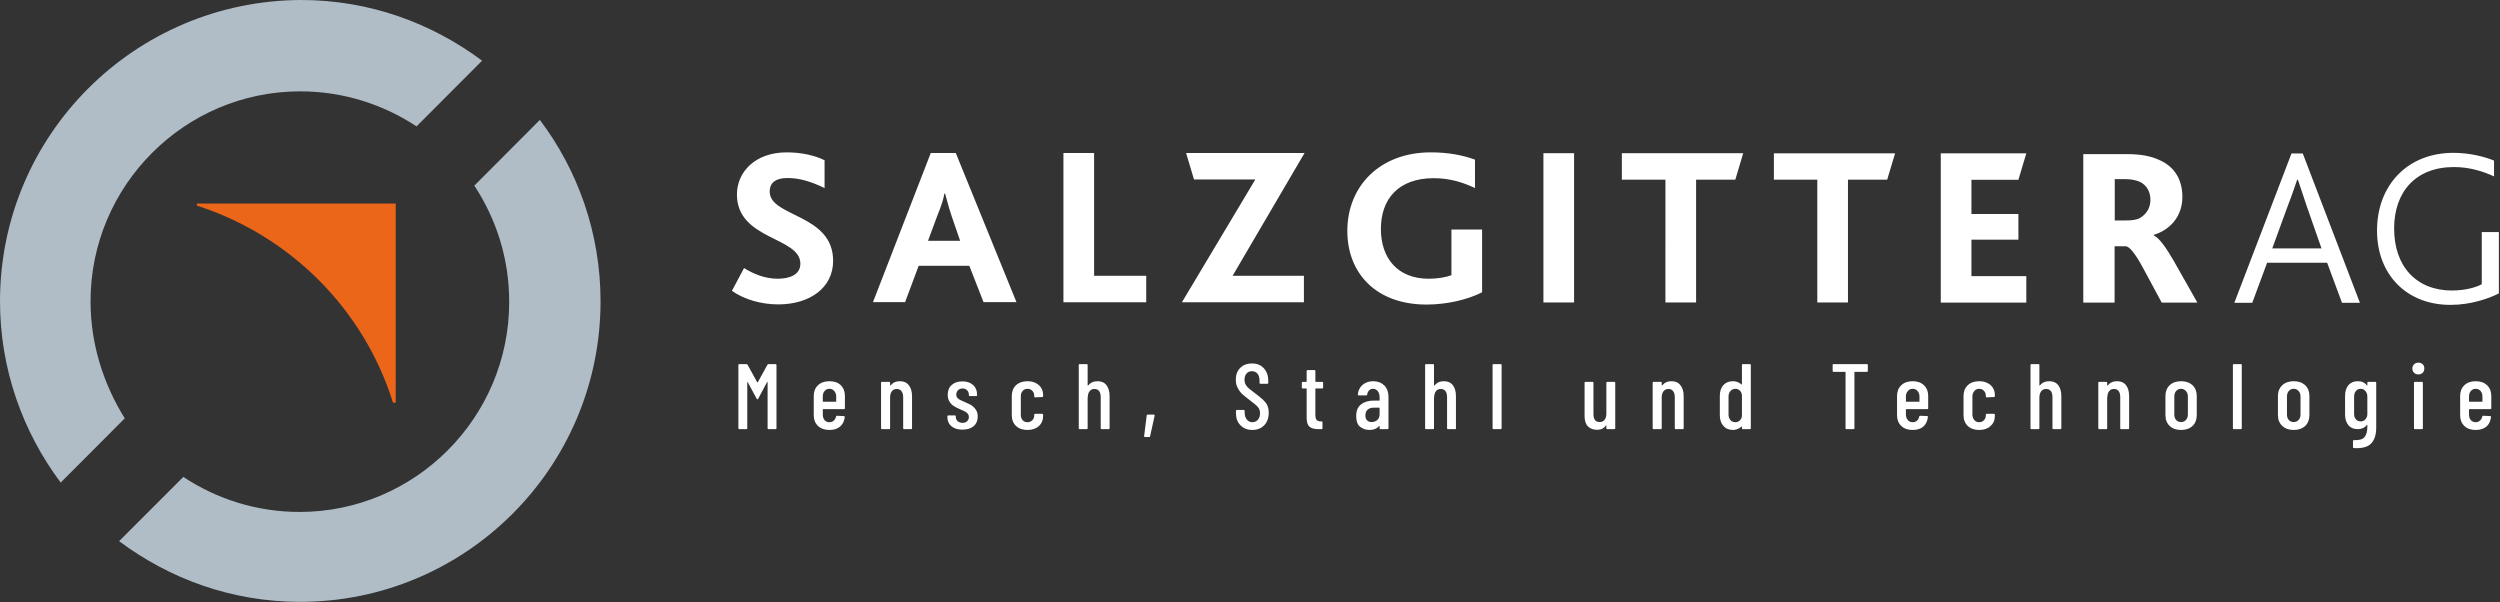 <svg version="1.2" xmlns="http://www.w3.org/2000/svg" viewBox="0 0 1549 373" width="1549" height="373">
	<rect x="0" y="0" width="1549" height="373" fill="#333333" stroke="none"/>
	<title>logo (69)-svg</title>
	<style>
		.s0 { fill: #eb6619 } 
		.s1 { fill: #b0bdc7 } 
		.s2 { fill: #ffffff } 
	</style>
	<g id="Bildmarke">
		<path id="Layer" class="s0" d="m243.5 249.5h1.7v-123.4h-123.2v1.3c57.8 18.6 103.4 64.1 121.5 122.1z"/>
		<g id="Layer">
			<g id="Layer">
				<path id="Layer" class="s1" d="m56.1 186.7c0-71.7 58.3-130.1 129.9-130.1 26.5 0 51.3 8 72.1 21.7l40.6-40.7c-31.4-23.4-69.8-37.6-112.2-37.6-103 0.4-186.5 83.6-186.5 186.7 0 42 14.1 80.9 37.6 112.3l39.7-39.8c-13.2-21.2-21.2-46-21.2-72.5z"/>
				<path id="Layer" class="s1" d="m334.5 74.3l-40.6 40.7c13.6 20.8 21.6 45.1 21.6 72.1 0 71.7-58.3 130.1-129.9 130.1-26.5 0-51.3-8-72-21.7l-39.8 39.8c31.4 23.4 69.8 37.6 112.2 37.6 102.5 0 186.1-83.2 186.1-186.2 0-42.5-14.2-81.4-37.6-112.4z"/>
			</g>
		</g>
	</g>
	<path id="SALZGITTER_AG" fill-rule="evenodd" class="s2" d="m1548.3 143.8v38c-6.1 3.1-17.2 7.1-30 7.1-27.4 0-45.5-19-45.5-46 0-28.3 19-48.2 47.3-48.2 10.6 0 19.9 2.6 25.2 4.8v9.8c-6.7-3.1-15.1-5.8-24.8-5.8-23.9 0-37.1 15.5-37.1 38.1 0 23.8 14.1 38.4 35.8 38.4 7.5 0 14.6-1.7 18.5-3.9v-32.3zm-128.5-48.7h7l35.4 92.5h-11.1l-9.2-24.8h-37.2l-9.2 24.8h-11.1zm18.6 58.8l-9.3-26.6c-2.7-7.9-4-12.3-5.3-15.9h-0.5c-1.3 3.6-2.6 8-5.7 15.9l-9.7 26.6zm-147.6 33.6v-92h27.4c8.4 0 14.6 1.3 19.4 3.5 10.6 4.5 14.6 13.3 14.6 23 0 12-7.5 20.4-17.7 23.5v0.4c3.1 1.4 7.1 6.7 12 15.1l15 26.5h-22.1l-11.9-22.1c-4.9-8.9-8-12.4-10.2-12.8h-7.1v34.9zm19.5-50.9h6.6c4.4 0 7.1-0.4 9.3-1.7 3.5-2.2 6.2-5.8 6.2-11.1 0-4.9-2.2-8.8-6.2-11-2.2-0.9-4.9-1.8-8.9-1.8h-7zm-107.8-41.6h53l-4.9 16.4h-29.1v21.2h29.1v15.9h-29.1v22.6h34v16.4h-53zm-76.5 16.3h-26.9v-16.3h75.1l-4.9 16.3h-24.3v76.1h-19zm-94.1 0h-27v-16.4h75.2l-4.9 16.4h-24.3v76.1h-19zm-75.6-16.4h19v92.5h-19zm-38 86.2c-8.8 4.5-21.6 7.6-34.4 7.6-31.4 0-49.1-19.5-49.1-45.6 0-27.9 20.3-48.7 51.7-48.7 11.1 0 19.9 1.8 27.4 4.5v17.6c-7.5-3.5-15.5-6.1-25.6-6.1-21.7 0-32.7 12.8-32.7 31.4 0 18.5 10.6 30.9 29.6 30.9 5.7 0 10.6-0.9 14.1-2.2v-28.3h19zm-140.5-69.9h-38l-4.9-16.4h73.4l-44.6 76.1h44.2v16.4h-75.6zm-118.9-16.4h19v76.1h32.3v16.4h-51.3zm-82.2 0h15.5l37.6 92.4h-20.4l-8.8-22.5h-31.4l-8.4 22.5h-19.9zm18.2 54.4l-5.3-15.4c-2.2-6.7-3.1-10.7-4-13.8h-0.5c-0.4 3.1-1.7 7.1-4.4 13.8l-5.7 15.4zm-133.9 16.9c5.7 3.5 12.8 6.6 20.8 6.6 7 0 14.1-2.2 14.1-9.3 0-16.8-39.3-14.6-39.3-42.9 0-13.7 11-26.1 30.9-26.1 9.7 0 18.1 2.2 23.4 4.9v17.2c-8.4-4-15.4-6.2-23-6.2-5.7 0-11 1.8-11 8.4 0 15.9 39.3 13.7 39.3 42.9 0 16.8-14.6 27-34 27-10.6 0-21.2-3.1-28.7-8.4zm1082 87.4h-13q-0.2 0-0.2 0.3v3.1q0 2 1.1 3.4 1.2 1.3 3 1.3 1.6 0 2.7-1 1.1-1 1.4-2.5 0.2-0.5 0.6-0.5l4.3 0.2q0.3 0 0.4 0.2 0.2 0.2 0.1 0.4-0.4 3.8-2.8 5.9-2.5 2.1-6.7 2.1-4.4 0-7-2.5-2.6-2.5-2.6-6.6v-12q0-4.1 2.6-6.6 2.6-2.5 7-2.5 4.5 0 7.1 2.5 2.6 2.5 2.6 6.6v7.7q0 0.5-0.6 0.5zm-12.1-11.2q-1.1 1.3-1.1 3.4v3q0 0.2 0.2 0.2h7.9q0.2 0 0.2-0.2v-3q0-2.1-1.1-3.4-1.2-1.4-3.1-1.4-1.8 0-3 1.4zm-35.2 23v-28.1q0-0.6 0.6-0.6h4.4q0.5 0 0.5 0.6v28.1q0 0.6-0.5 0.6h-4.4q-0.6 0-0.6-0.6zm0.1-34.3q-1.1-1-1.1-2.7 0-1.6 1.1-2.6 1-1 2.6-1 1.7 0 2.7 1 1 1 1 2.6 0 1.7-1 2.7-1.1 1-2.7 1-1.6 0-2.6-1zm-28.5 5.6h4.4q0.6 0 0.6 0.6v27.8q0 6.1-2.8 9.4-2.7 3.3-9.5 3.3l-1.5-0.1q-0.6 0-0.6-0.6v-3.7q0-0.6 0.7-0.6 4.7 0.2 6.4-1.8 1.8-2.1 1.8-6.4v-1.2q0-0.1-0.1-0.1-0.1-0.1-0.2 0.1-2 2.6-5.6 2.6-3.8 0-5.8-2.4-2.1-2.5-2.1-6.7v-11.5q0-4.2 2.1-6.7 2.1-2.4 5.8-2.4 3.7 0 5.6 2.6 0.1 0.1 0.2 0.1 0.1-0.1 0.1-0.2v-1.5q0-0.6 0.5-0.6zm-1.7 23.2q1.2-1.3 1.2-3.3v-10.8q0-2.1-1.2-3.4-1.1-1.4-2.9-1.4-1.9 0-3 1.4-1.1 1.3-1.1 3.4v10.8q0 2 1.1 3.3 1.1 1.3 3 1.3 1.8 0 2.9-1.3zm-51.5 4.1q-2.7-2.5-2.7-6.7v-11.9q0-4.1 2.7-6.6 2.6-2.5 7.1-2.5 4.4 0 7.1 2.5 2.6 2.5 2.6 6.6v11.9q0 4.2-2.6 6.7-2.7 2.5-7.1 2.5-4.5 0-7.1-2.5zm10.1-3.7q1.2-1.3 1.2-3.4v-11.1q0-2.1-1.2-3.4-1.2-1.4-3-1.4-1.9 0-3.1 1.4-1.1 1.3-1.1 3.4v11.1q0 2.1 1.1 3.4 1.2 1.3 3.1 1.3 1.8 0 3-1.3zm-40.7 5.1v-39.1q0-0.6 0.6-0.6h4.4q0.5 0 0.5 0.6v39.1q0 0.6-0.5 0.6h-4.4q-0.6 0-0.6-0.6zm-39.2-1.4q-2.6-2.5-2.6-6.7v-11.9q0-4.1 2.6-6.6 2.6-2.5 7.1-2.5 4.4 0 7.1 2.5 2.6 2.5 2.6 6.6v11.9q0 4.2-2.6 6.7-2.7 2.5-7.1 2.5-4.5 0-7.1-2.5zm10.1-3.7q1.2-1.3 1.2-3.4v-11.1q0-2.1-1.2-3.4-1.2-1.4-3-1.4-1.9 0-3.1 1.4-1.1 1.3-1.1 3.4v11.1q0 2.1 1.1 3.4 1.2 1.3 3.1 1.3 1.8 0 3-1.3zm-37.1-21.5q1.9 2.4 1.9 6.9v19.7q0.1 0.6-0.5 0.6h-4.4q-0.6 0-0.6-0.6v-19.2q0-2.5-1-3.8-1-1.3-2.9-1.3-1.9 0-2.9 1.3-1.1 1.3-1.2 3.6 0 0.4-0.1 0.4v19q0 0.6-0.5 0.6h-4.4q-0.6 0-0.6-0.6v-28.1q0-0.6 0.6-0.6h4.4q0.5 0 0.5 0.6v1.6q0 0.1 0.1 0.1 0.2 0 0.3-0.1 2-2.6 5.8-2.6 3.6 0 5.5 2.5zm-42 0q1.9 2.4 1.9 6.9v19.7q0 0.6-0.6 0.6h-4.3q-0.6 0-0.6-0.6v-19.2q0-2.5-1-3.8-1.1-1.3-2.9-1.3-1.9 0-3 1.3-1 1.3-1.2 3.6 0 0.4 0 0.4v19q0 0.6-0.6 0.6h-4.4q-0.5 0-0.5-0.6v-39.1q0-0.6 0.5-0.6h4.4q0.6 0 0.6 0.6v12.6q0 0.1 0.1 0.1 0.1 0 0.2-0.1 2.1-2.6 5.8-2.6 3.7 0 5.6 2.5zm-56.1 25.2q-2.6-2.5-2.6-6.7v-11.9q0-4.1 2.6-6.6 2.6-2.5 7.1-2.5 2.9 0 5.1 1.1 2.2 1.1 3.4 3 1.2 2 1.2 4.4v0.7q0 0.6-0.6 0.6l-4.4 0.2q-0.6 0-0.6-0.6v-0.6q0-1.6-1.2-2.9-1.2-1.2-2.9-1.2-1.9 0-3 1.4-1.2 1.3-1.2 3.4v11.2q0 2 1.2 3.4 1.1 1.3 3 1.3 1.7 0 2.9-1.2 1.2-1.2 1.2-2.9v-0.6q0-0.5 0.6-0.5h4.4q0.6 0 0.6 0.6v0.8q0 3.8-2.7 6.2-2.6 2.4-7 2.4-4.5 0-7.1-2.5zm-25.1-10.4h-12.9q-0.3 0-0.3 0.3v3.1q0 2 1.2 3.4 1.1 1.3 3 1.3 1.6 0 2.7-1 1.1-1 1.3-2.5 0.2-0.5 0.7-0.5l4.2 0.2q0.3 0 0.5 0.2 0.1 0.2 0 0.4-0.4 3.8-2.8 5.9-2.4 2.1-6.6 2.1-4.5 0-7.1-2.5-2.6-2.5-2.6-6.6v-12q0-4.1 2.6-6.6 2.6-2.5 7.1-2.5 4.4 0 7 2.5 2.6 2.5 2.6 6.6v7.7q0 0.5-0.6 0.5zm-12-11.2q-1.2 1.3-1.2 3.4v3q0 0.2 0.3 0.2h7.8q0.3 0 0.3-0.2v-3q0-2.1-1.2-3.4-1.1-1.4-3-1.4-1.9 0-3 1.4zm-24.8-16.1v3.6q0 0.6-0.6 0.6h-7.5q-0.2 0-0.2 0.2v34.7q0 0.6-0.6 0.6h-4.4q-0.5 0-0.5-0.6v-34.7q0-0.2-0.3-0.2h-7.1q-0.6 0-0.6-0.6v-3.6q0-0.6 0.6-0.6h20.6q0.6 0 0.6 0.6zm-77.4-0.6h4.3q0.6 0 0.6 0.6v39.1q0 0.6-0.6 0.6h-4.3q-0.6 0-0.6-0.6v-0.9q0-0.1-0.1-0.2-0.1 0-0.2 0.1-1.1 1-2.4 1.5-1.4 0.6-2.8 0.6-3.8 0-6-2.5-2.2-2.5-2.2-6.6v-12q0-4.2 2.2-6.7 2.2-2.4 6-2.4 1.4 0 2.8 0.5 1.3 0.5 2.4 1.5 0.1 0.2 0.2 0.1 0.1-0.1 0.1-0.2v-11.9q0-0.6 0.6-0.6zm-1.9 34.9q1.1-1 1.3-2.8v-12.9q-0.2-1.7-1.3-2.8-1.2-1.1-2.8-1.1-1.8 0-3 1.4-1.2 1.3-1.2 3.4v11.2q0 2 1.2 3.4 1.2 1.3 3 1.3 1.6 0 2.8-1.1zm-36.8-21.8q2 2.4 2 6.9v19.7q0 0.6-0.6 0.6h-4.4q-0.5 0-0.5-0.6v-19.2q0-2.5-1.1-3.8-1-1.3-2.8-1.3-1.9 0-3 1.3-1.1 1.3-1.2 3.6 0 0.4 0 0.4v19q0 0.6-0.6 0.6h-4.4q-0.6 0-0.6-0.6v-28.1q0-0.6 0.6-0.6h4.4q0.6 0 0.6 0.6v1.6q0 0.1 0.1 0.1 0.1 0 0.2-0.1 2.1-2.6 5.8-2.6 3.6 0 5.5 2.5zm-45.4-2.1h4.4q0.6 0 0.6 0.6v28.1q0 0.6-0.6 0.6h-4.4q-0.5 0-0.5-0.6v-1.6q0-0.2-0.1-0.2-0.1 0-0.2 0.1-1.7 2.7-5.5 2.7-3.5 0-5.6-2.1-2.1-2.1-2.1-6.4v-20.6q0-0.6 0.5-0.6h4.4q0.6 0 0.6 0.6v19.4q0 4.9 3.9 4.9 1.9 0 3-1.4 1.1-1.4 1.1-3.9v-19q0-0.6 0.5-0.6zm-71 28.7v-39.1q0-0.6 0.6-0.6h4.4q0.6 0 0.6 0.6v39.1q0 0.6-0.6 0.6h-4.4q-0.6 0-0.6-0.6zm-24.6-26.6q1.9 2.4 1.9 6.9v19.7q0.1 0.6-0.5 0.6h-4.4q-0.6 0-0.6-0.6v-19.2q0-2.5-1-3.8-1-1.3-2.9-1.3-1.9 0-2.9 1.3-1.1 1.3-1.2 3.6 0 0.4-0.1 0.4v19q0 0.6-0.5 0.6h-4.4q-0.6 0-0.6-0.6v-39.1q0-0.6 0.6-0.6h4.4q0.5 0 0.5 0.6v12.6q0 0.1 0.1 0.1 0.2 0 0.3-0.1 2-2.6 5.8-2.6 3.6 0 5.5 2.5zm-42.5 0.1q2.6 2.7 2.6 7v19.5q0 0.6-0.5 0.6h-4.4q-0.6 0-0.6-0.6v-1.2q0-0.2-0.1-0.2-0.1-0.1-0.2 0-2 2.5-5.9 2.5-3.3 0-5.8-1.9-2.5-1.9-2.5-6.7 0-5 3.1-7.3 3-2.3 7.9-2.3h3.3q0.2 0 0.2-0.2v-1.7q0-2.4-1.1-3.9-1.2-1.5-3-1.5-1.5 0-2.4 1-1 1-1.2 2.6 0 0.5-0.6 0.5h-4.6q-0.6 0-0.6-0.5 0.3-3.7 2.9-6 2.7-2.3 6.6-2.3 4.2 0 6.9 2.6zm-4.4 21.5q1.5-1.3 1.5-3.6v-3.9q0-0.2-0.2-0.2h-3.5q-2.3 0-3.7 1.2-1.4 1.2-1.4 3.6 0 2.1 1.1 3.1 1 1 2.7 1 2 0 3.5-1.2zm-34.1-19.6h-4q-0.2 0-0.2 0.2v16.1q0 2.3 0.8 3.2 0.8 0.9 2.5 0.9h0.5q0.6 0 0.6 0.5v3.7q0 0.6-0.6 0.6h-1.8q-3.7 0-5.5-1.4-1.9-1.5-1.9-5.5v-18.1q0-0.2-0.2-0.2h-2.3q-0.5 0-0.5-0.6v-2.9q0-0.6 0.5-0.6h2.3q0.2 0 0.2-0.2v-6.5q0-0.6 0.6-0.6h4.2q0.6 0 0.6 0.6v6.5q0 0.2 0.2 0.2h4q0.6 0 0.6 0.6v2.9q0 0.6-0.6 0.6zm-50.6 22.8q-2.8-2.8-2.8-7.4v-1.5q0-0.6 0.6-0.6h4.3q0.5 0 0.5 0.6v1.2q0 2.6 1.4 4.2 1.3 1.6 3.3 1.6 2.1 0 3.5-1.5 1.3-1.6 1.3-4 0-1.7-0.7-3-0.7-1.2-1.9-2.2-1.2-1-3.8-3-2.9-2.2-4.6-3.7-1.7-1.6-2.8-3.8-1.2-2.2-1.2-5.1 0-4.7 2.8-7.4 2.7-2.7 7.2-2.7 4.6 0 7.3 2.9 2.8 3 2.8 7.7v1.5q0 0.5-0.5 0.5h-4.3q-0.6 0-0.6-0.5v-1.6q0-2.6-1.3-4.2-1.3-1.5-3.4-1.5-2.1 0-3.3 1.4-1.3 1.4-1.3 3.9 0 2.3 1.3 3.9 1.2 1.6 4.9 4.2 3.4 2.6 5.2 4.2 1.7 1.6 2.7 3.5 0.9 2 0.9 4.6 0 4.9-2.8 7.8-2.8 2.9-7.4 2.9-4.5 0-7.3-2.9zm-59.6 7.1q-0.2-0.2-0.1-0.4l1.6-12.8q0.1-0.5 0.6-0.5h3.8q0.6 0 0.5 0.7l-2.8 12.7q0 0.5-0.6 0.5h-2.6q-0.3 0-0.4-0.2zm-23.4-31.9q1.9 2.4 1.9 6.9v19.7q0 0.6-0.5 0.6h-4.4q-0.6 0-0.6-0.6v-19.2q0-2.5-1-3.8-1-1.3-2.9-1.3-1.9 0-2.9 1.3-1.1 1.3-1.2 3.6 0 0.4-0.1 0.4v19q0 0.6-0.5 0.6h-4.4q-0.6 0-0.6-0.6v-39.1q0-0.6 0.6-0.6h4.4q0.5 0 0.5 0.6v12.6q0 0.1 0.1 0.1 0.2 0 0.3-0.1 2-2.6 5.8-2.6 3.6 0 5.5 2.5zm-56.1 25.2q-2.6-2.5-2.6-6.7v-11.9q0-4.1 2.6-6.6 2.7-2.5 7.1-2.5 2.9 0 5.1 1.1 2.2 1.1 3.4 3 1.2 2 1.2 4.4v0.7q0 0.6-0.6 0.6l-4.3 0.2q-0.6 0-0.6-0.6v-0.6q0-1.6-1.2-2.9-1.2-1.2-3-1.2-1.9 0-3 1.4-1.2 1.3-1.1 3.4v11.2q-0.1 2 1.1 3.4 1.1 1.3 3 1.3 1.8 0 3-1.2 1.2-1.2 1.2-2.9v-0.6q0-0.5 0.6-0.5h4.3q0.6 0 0.6 0.6v0.8q0 3.8-2.6 6.2-2.7 2.4-7.1 2.4-4.4 0-7.1-2.5zm-40 0.2q-2.5-2.1-2.5-5.6v-0.5q0-0.6 0.6-0.6h4.1q0.5 0 0.5 0.6v0.4q0 1.5 1.2 2.6 1.3 1 3 1 1.8 0 2.8-1 1.1-1 1.1-2.6 0-1.3-0.8-2.2-0.7-0.8-1.7-1.3-1-0.5-3.1-1.4-2.2-0.9-3.7-1.9-1.5-0.9-2.6-2.6-1.2-1.7-1.2-4.4 0-3.9 2.5-6.1 2.4-2.2 6.6-2.2 4.2 0 6.7 2.3 2.4 2.2 2.4 6.1v0.2q0 0.5-0.6 0.5h-3.9q-0.6 0-0.6-0.5v-0.4q0-1.6-1.1-2.7-1.1-1.1-2.8-1.1-1.8 0-2.8 1.1-1.1 1.1-1.1 2.7 0 1.2 0.7 2 0.7 0.8 1.7 1.3 1 0.4 3.1 1.4 2.3 1 3.9 1.9 1.5 1 2.7 2.7 1.2 1.7 1.2 4.3 0 3.8-2.6 6-2.5 2.1-6.9 2.1-4.3 0-6.8-2.1zm-26.4-25.4q2 2.4 2 6.9v19.7q0 0.6-0.6 0.6h-4.4q-0.5 0-0.5-0.6v-19.2q0-2.5-1.1-3.8-1-1.3-2.9-1.3-1.8 0-2.9 1.3-1.1 1.3-1.2 3.6 0 0.4 0 0.4v19q0 0.6-0.6 0.6h-4.4q-0.6 0-0.6-0.6v-28.1q0-0.6 0.6-0.6h4.4q0.6 0 0.6 0.6v1.6q0 0.1 0.1 0.1 0.1 0 0.2-0.1 2.1-2.6 5.8-2.6 3.6 0 5.5 2.5zm-40.1 14.8h-13q-0.3 0-0.2 0.3v3.1q0 2 1.1 3.4 1.1 1.3 3 1.3 1.6 0 2.7-1 1.1-1 1.4-2.5 0.1-0.5 0.6-0.5l4.2 0.2q0.3 0 0.5 0.2 0.1 0.2 0.1 0.4-0.4 3.8-2.9 5.9-2.4 2.1-6.6 2.1-4.4 0-7.1-2.5-2.6-2.5-2.6-6.6v-12q0-4.1 2.6-6.6 2.7-2.5 7.1-2.5 4.5 0 7.1 2.5 2.5 2.5 2.5 6.6v7.7q0 0.5-0.5 0.5zm-12.1-11.2q-1.1 1.3-1.1 3.4v3q-0.1 0.2 0.2 0.2h7.9q0.2 0 0.2-0.2v-3q0-2.1-1.2-3.4-1.1-1.4-3-1.4-1.9 0-3 1.4zm-34.7-16.7h4.4q0.5 0 0.5 0.6v39.1q0 0.6-0.5 0.6h-4.4q-0.6 0-0.6-0.6v-28.5q0-0.2-0.1-0.2 0 0-0.2 0.1l-5.5 10.3q-0.1 0.4-0.5 0.4-0.3 0-0.5-0.4l-5.5-10.2q-0.1-0.1-0.2-0.1-0.1 0-0.1 0.2v28.4q0 0.6-0.5 0.6h-4.4q-0.6 0-0.6-0.6v-39.1q0-0.6 0.6-0.6h4.4q0.4 0 0.7 0.4l6 10.9q0.1 0 0.2 0 0.1 0 0.1 0l6-10.9q0.2-0.4 0.7-0.4z"/>
</svg>